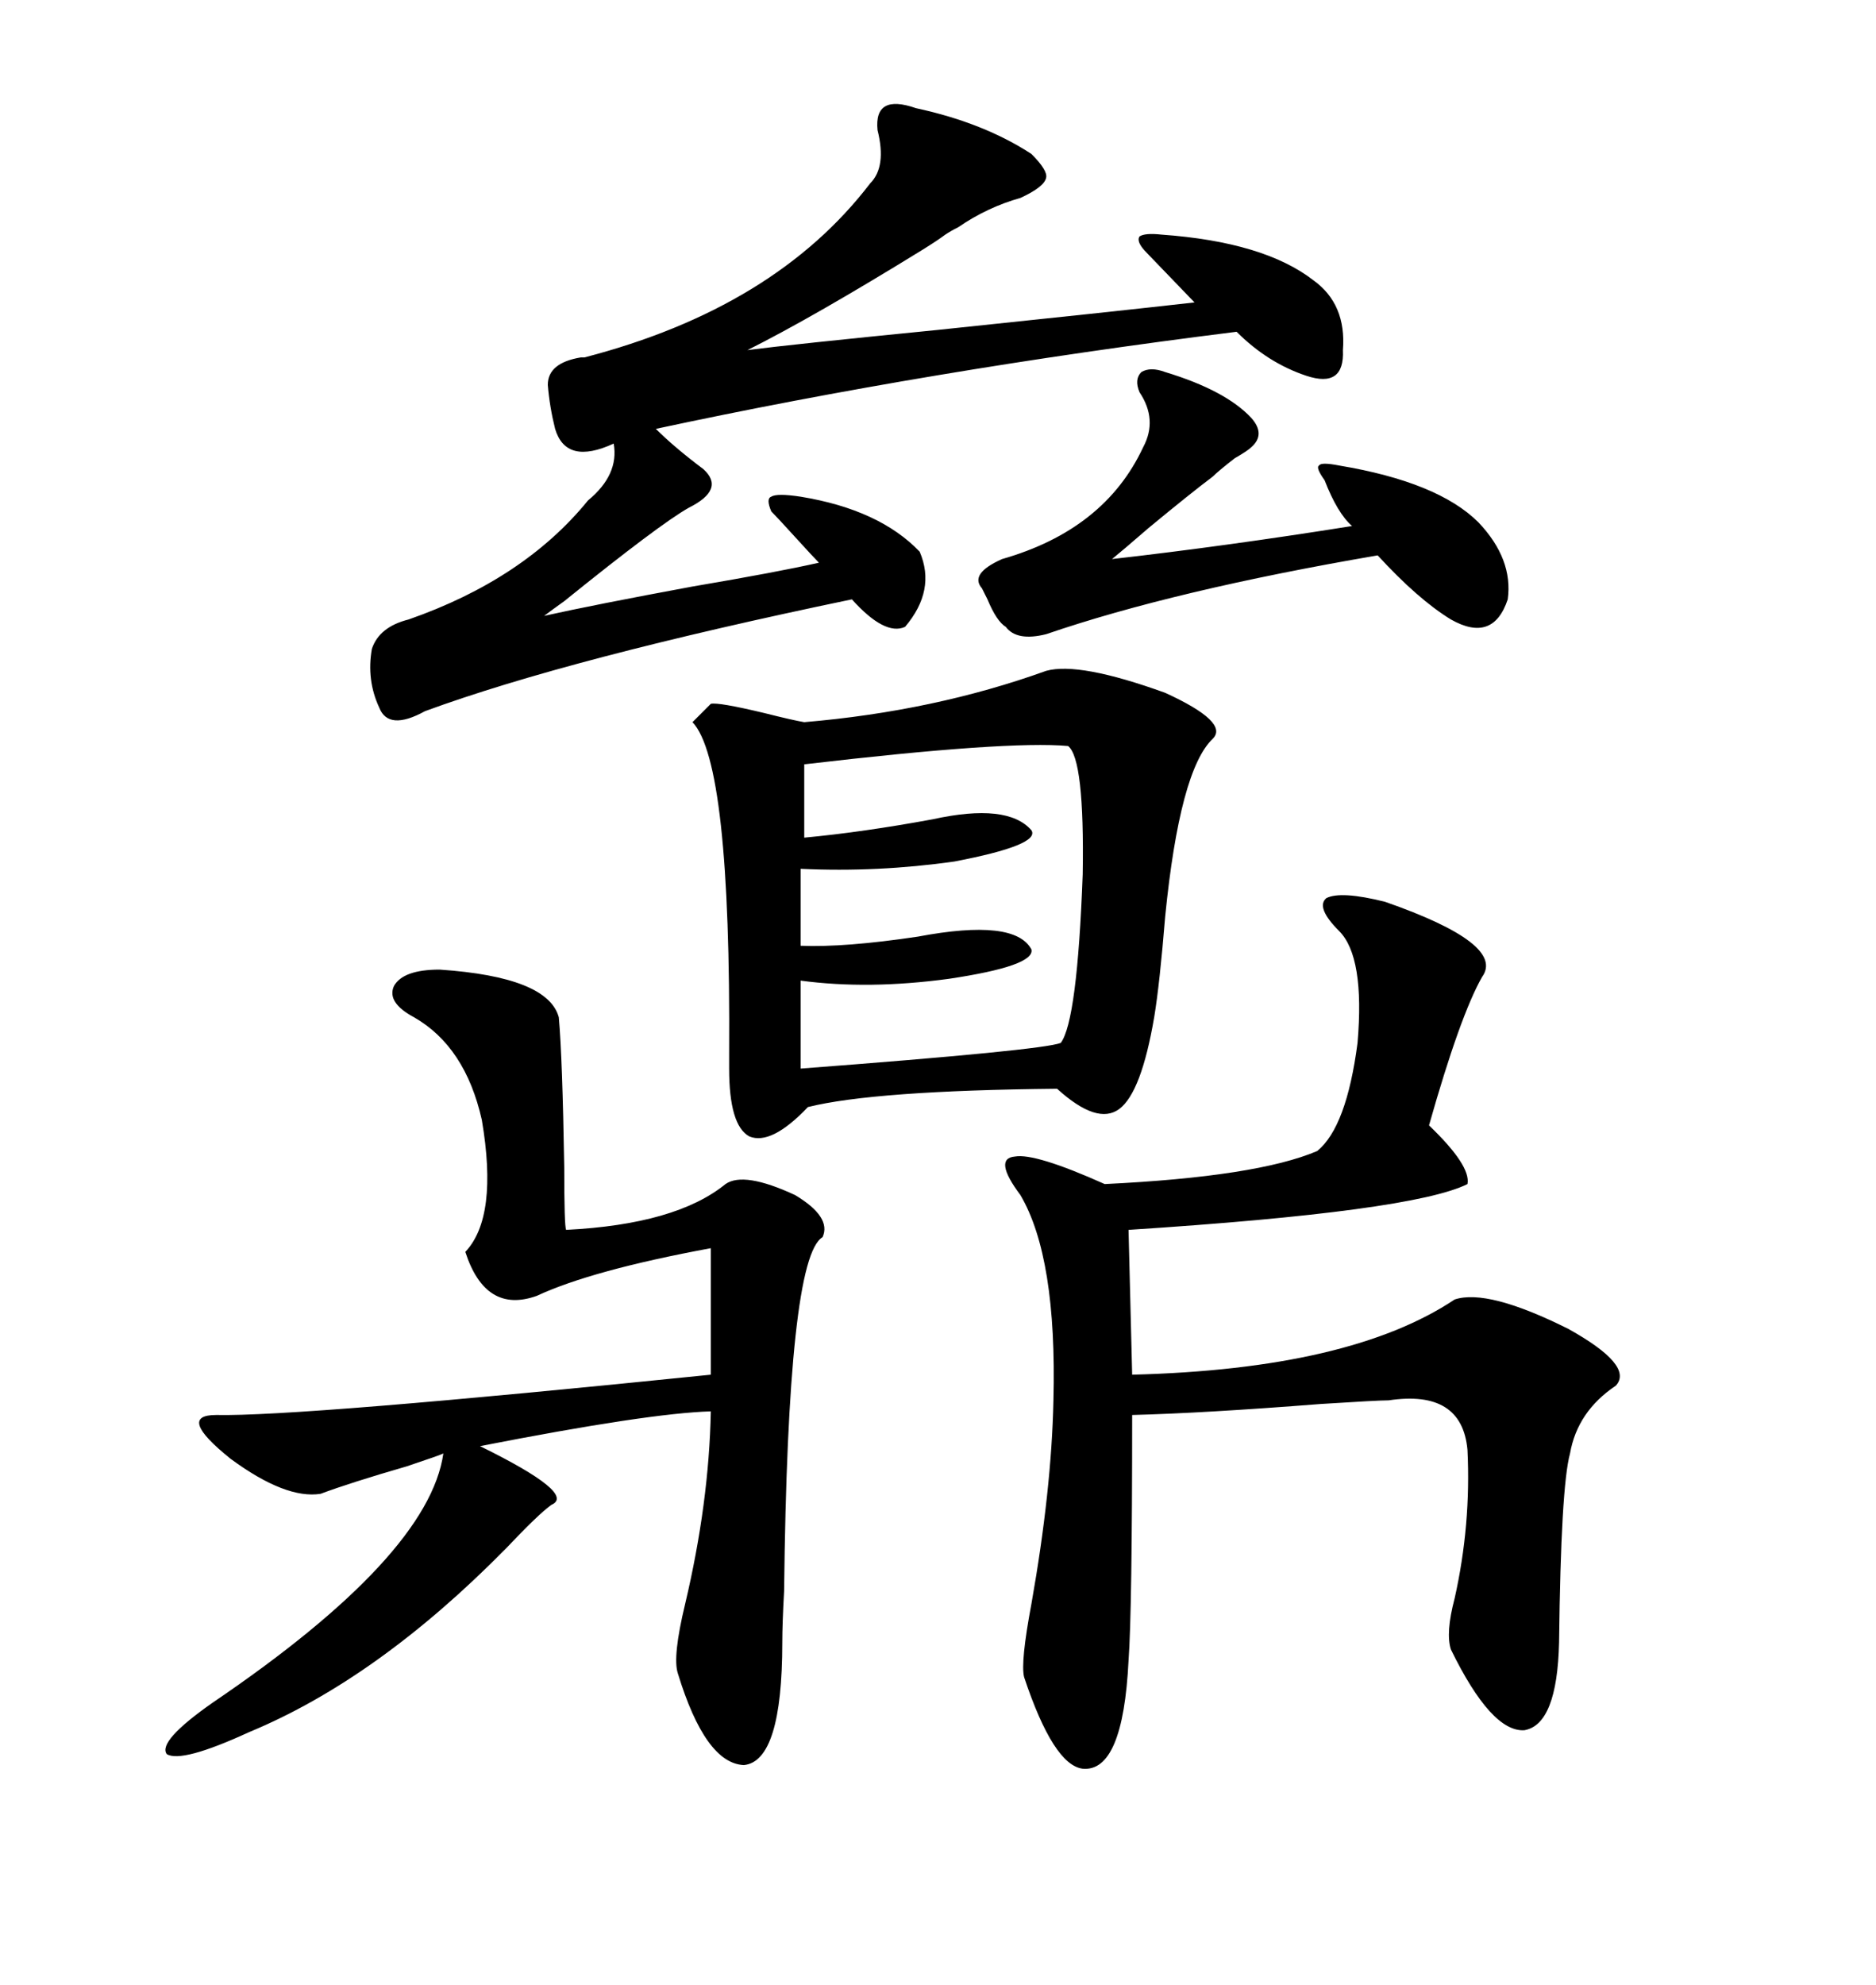 <svg xmlns="http://www.w3.org/2000/svg" xmlns:xlink="http://www.w3.org/1999/xlink" width="300" height="317.285"><path d="M110.74 115.43L113.67 112.50Q114.84 112.21 122.17 113.96L122.17 113.96Q126.86 115.14 128.61 115.43L128.61 115.43Q149.41 113.67 167.29 107.23L167.29 107.23Q172.56 105.76 186.33 110.74L186.33 110.74Q196.58 115.43 193.95 118.07L193.95 118.07Q188.67 123.05 186.33 146.48L186.33 146.48Q185.45 157.32 184.57 162.60L184.57 162.60Q182.52 174.61 179.00 177.25L179.00 177.25Q175.49 179.88 169.04 174.02L169.04 174.02Q139.75 174.32 129.20 176.95L129.20 176.95Q123.34 183.11 119.82 181.64L119.82 181.64Q116.60 179.88 116.60 170.80L116.60 170.80Q116.60 170.21 116.60 168.46L116.60 168.46Q116.89 121.88 110.74 115.43L110.74 115.43ZM221.48 144.14L221.48 144.14Q240.82 150.88 237.01 156.15L237.01 156.15Q233.50 162.30 228.52 179.88L228.52 179.88Q235.25 186.33 234.67 189.26L234.67 189.26Q225.88 193.65 180.47 196.58L180.47 196.58L181.05 219.73Q215.92 218.85 232.62 207.71L232.62 207.71Q237.89 205.96 250.78 212.40L250.78 212.40Q261.33 218.26 258.40 221.48L258.40 221.48Q252.25 225.59 251.07 232.32L251.07 232.32Q249.61 237.60 249.32 262.50L249.32 262.50Q249.02 275.68 243.75 276.56L243.75 276.56Q238.48 276.86 232.03 263.67L232.03 263.67Q231.15 261.04 232.62 255.47L232.62 255.47Q235.25 243.75 234.67 231.74L234.67 231.74Q233.79 222.07 222.07 223.83L222.07 223.83Q220.31 223.83 211.23 224.41L211.23 224.41Q192.48 225.88 181.05 226.17L181.05 226.17Q181.05 257.52 180.47 265.43L180.47 265.43Q179.59 283.30 173.14 282.71L173.14 282.71Q168.46 282.13 163.77 268.07L163.77 268.07Q163.18 265.72 164.94 256.35L164.94 256.35Q168.16 238.18 168.46 223.83L168.46 223.83Q169.04 200.98 163.18 191.02L163.18 191.02Q158.79 185.16 162.30 184.86L162.30 184.86Q165.53 184.28 176.66 189.26L176.66 189.26Q200.98 188.09 210.64 183.98L210.64 183.98Q215.33 180.18 217.09 166.70L217.09 166.70Q218.26 152.93 214.16 148.83L214.16 148.83Q210.35 145.02 212.11 143.55L212.11 143.55Q214.45 142.38 221.48 144.14ZM70.31 154.98L70.31 154.98Q87.60 156.15 89.36 162.60L89.36 162.60Q89.94 169.04 90.23 186.62L90.23 186.62Q90.23 196.00 90.53 196.58L90.53 196.58Q108.11 195.70 116.02 189.26L116.02 189.26Q118.95 187.21 127.15 191.02L127.15 191.02Q133.01 194.53 131.54 197.75L131.54 197.75Q125.98 200.98 125.39 254.30L125.39 254.30Q125.10 259.57 125.10 262.50L125.10 262.50Q125.10 281.54 118.95 282.13L118.95 282.13Q112.79 281.84 108.40 267.48L108.40 267.48Q107.52 264.84 109.57 256.35L109.57 256.35Q113.38 240.23 113.67 225.59L113.67 225.59Q103.71 225.88 76.76 231.15L76.76 231.15Q92.29 238.77 88.18 240.53L88.18 240.53Q86.13 241.99 80.86 247.56L80.86 247.56Q60.35 268.36 39.84 276.86L39.84 276.86Q29.00 281.84 26.66 280.37L26.66 280.37Q25.20 278.32 33.98 272.17L33.98 272.17Q68.55 248.73 70.90 232.32L70.90 232.32Q70.31 232.62 65.04 234.38L65.04 234.38Q55.96 237.01 51.27 238.77L51.27 238.77Q45.70 239.65 36.91 233.20L36.91 233.20Q28.13 226.17 34.57 226.17L34.57 226.17Q47.75 226.46 113.67 219.73L113.67 219.73L113.67 199.51Q94.63 203.03 85.84 207.13L85.84 207.13Q77.64 210.06 74.41 200.10L74.41 200.10Q79.69 194.53 77.05 179.00L77.05 179.00Q74.41 167.29 66.21 162.60L66.21 162.60Q61.82 160.25 62.99 157.62L62.99 157.62Q64.45 154.98 70.31 154.98ZM146.48 17.29L146.48 17.29Q157.32 19.63 164.94 24.61L164.94 24.61Q167.58 27.25 167.29 28.42L167.29 28.42Q166.99 29.88 163.18 31.64L163.18 31.64Q157.91 33.11 153.22 36.33L153.22 36.33Q152.05 36.91 151.17 37.50L151.17 37.50Q150 38.38 147.66 39.84L147.66 39.84Q130.08 50.68 119.53 55.96L119.53 55.96Q126.27 55.08 150 52.73L150 52.73Q178.13 49.80 191.02 48.34L191.02 48.34L183.40 40.43Q181.64 38.67 182.23 37.79L182.23 37.79Q183.11 37.21 185.74 37.50L185.74 37.50Q202.15 38.67 210.06 44.82L210.06 44.82Q215.33 48.63 214.75 55.96L214.75 55.96Q215.04 62.11 208.89 60.06L208.89 60.06Q202.73 58.01 197.75 53.03L197.75 53.03Q148.54 59.18 104.88 68.55L104.88 68.55Q107.81 71.48 112.50 75L112.50 75Q116.02 78.22 110.16 81.15L110.16 81.15Q105.47 83.79 90.23 96.09L90.23 96.09Q88.18 97.56 87.01 98.44L87.01 98.44Q94.92 96.68 110.74 93.75L110.74 93.75Q124.51 91.41 130.96 89.94L130.96 89.94Q130.08 89.06 127.15 85.84L127.15 85.84Q124.22 82.62 123.34 81.74L123.34 81.74Q122.46 79.69 123.34 79.39L123.34 79.39Q124.22 78.81 128.03 79.39L128.03 79.39Q140.63 81.45 147.07 88.18L147.07 88.18Q149.71 94.34 144.73 100.20L144.73 100.20Q141.50 101.66 136.23 95.80L136.23 95.80Q91.11 105.18 67.97 113.67L67.97 113.67Q62.11 116.89 60.64 113.09L60.64 113.09Q58.59 108.69 59.47 103.71L59.47 103.71Q60.64 100.20 65.33 99.02L65.33 99.02Q83.79 92.58 94.04 79.98L94.04 79.98Q99.02 75.88 98.14 70.90L98.14 70.90Q90.53 74.41 88.77 68.55L88.77 68.55Q87.89 65.04 87.60 61.52L87.60 61.52Q87.60 58.01 92.87 57.13L92.87 57.13Q93.16 57.13 93.46 57.13L93.46 57.13Q123.93 49.22 139.16 29.30L139.16 29.30Q141.80 26.66 140.33 20.80L140.33 20.80Q139.75 14.94 146.48 17.29ZM170.80 119.24L170.80 119.24Q161.13 118.36 128.61 122.17L128.61 122.17L128.61 133.89Q137.99 133.01 149.12 130.96L149.12 130.96Q161.13 128.32 164.94 132.71L164.94 132.71Q166.41 135.06 152.64 137.70L152.64 137.70Q140.33 139.45 128.03 138.87L128.03 138.87L128.03 151.17Q135.06 151.46 146.78 149.71L146.78 149.71Q162.30 146.78 164.94 151.76L164.94 151.76Q165.53 154.39 151.76 156.45L151.76 156.45Q138.87 158.20 128.03 156.74L128.03 156.74L128.03 170.80Q166.70 167.87 169.63 166.70L169.63 166.70Q172.27 163.18 173.14 139.75L173.14 139.75Q173.44 121.29 170.80 119.24ZM186.33 59.47L186.33 59.47Q196.00 62.40 200.10 66.80L200.10 66.80Q202.44 69.43 200.10 71.48L200.10 71.48Q199.51 72.07 197.46 73.24L197.46 73.24Q194.82 75.29 193.95 76.17L193.95 76.17Q190.43 78.81 183.69 84.38L183.69 84.38Q179.30 88.18 177.83 89.36L177.83 89.36Q196.00 87.30 216.21 84.08L216.21 84.08Q213.87 82.03 211.82 76.76L211.82 76.76Q210.35 74.71 210.94 74.41L210.94 74.41Q211.23 73.83 214.16 74.41L214.16 74.41Q229.98 77.05 236.43 83.50L236.43 83.50Q241.99 89.36 241.11 95.80L241.11 95.80Q238.77 102.83 232.03 99.02L232.03 99.02Q226.76 95.80 220.31 88.77L220.31 88.77Q187.79 94.34 167.29 101.37L167.29 101.37Q162.60 102.54 160.84 100.20L160.84 100.20Q159.38 99.32 157.91 95.80L157.91 95.80Q157.32 94.63 157.03 94.04L157.03 94.04Q154.98 91.70 160.25 89.36L160.25 89.36Q176.66 84.67 182.81 71.48L182.81 71.48Q185.16 67.09 182.23 62.70L182.23 62.70Q181.35 60.64 182.52 59.47L182.52 59.47Q183.98 58.59 186.33 59.47Z"/></svg>
